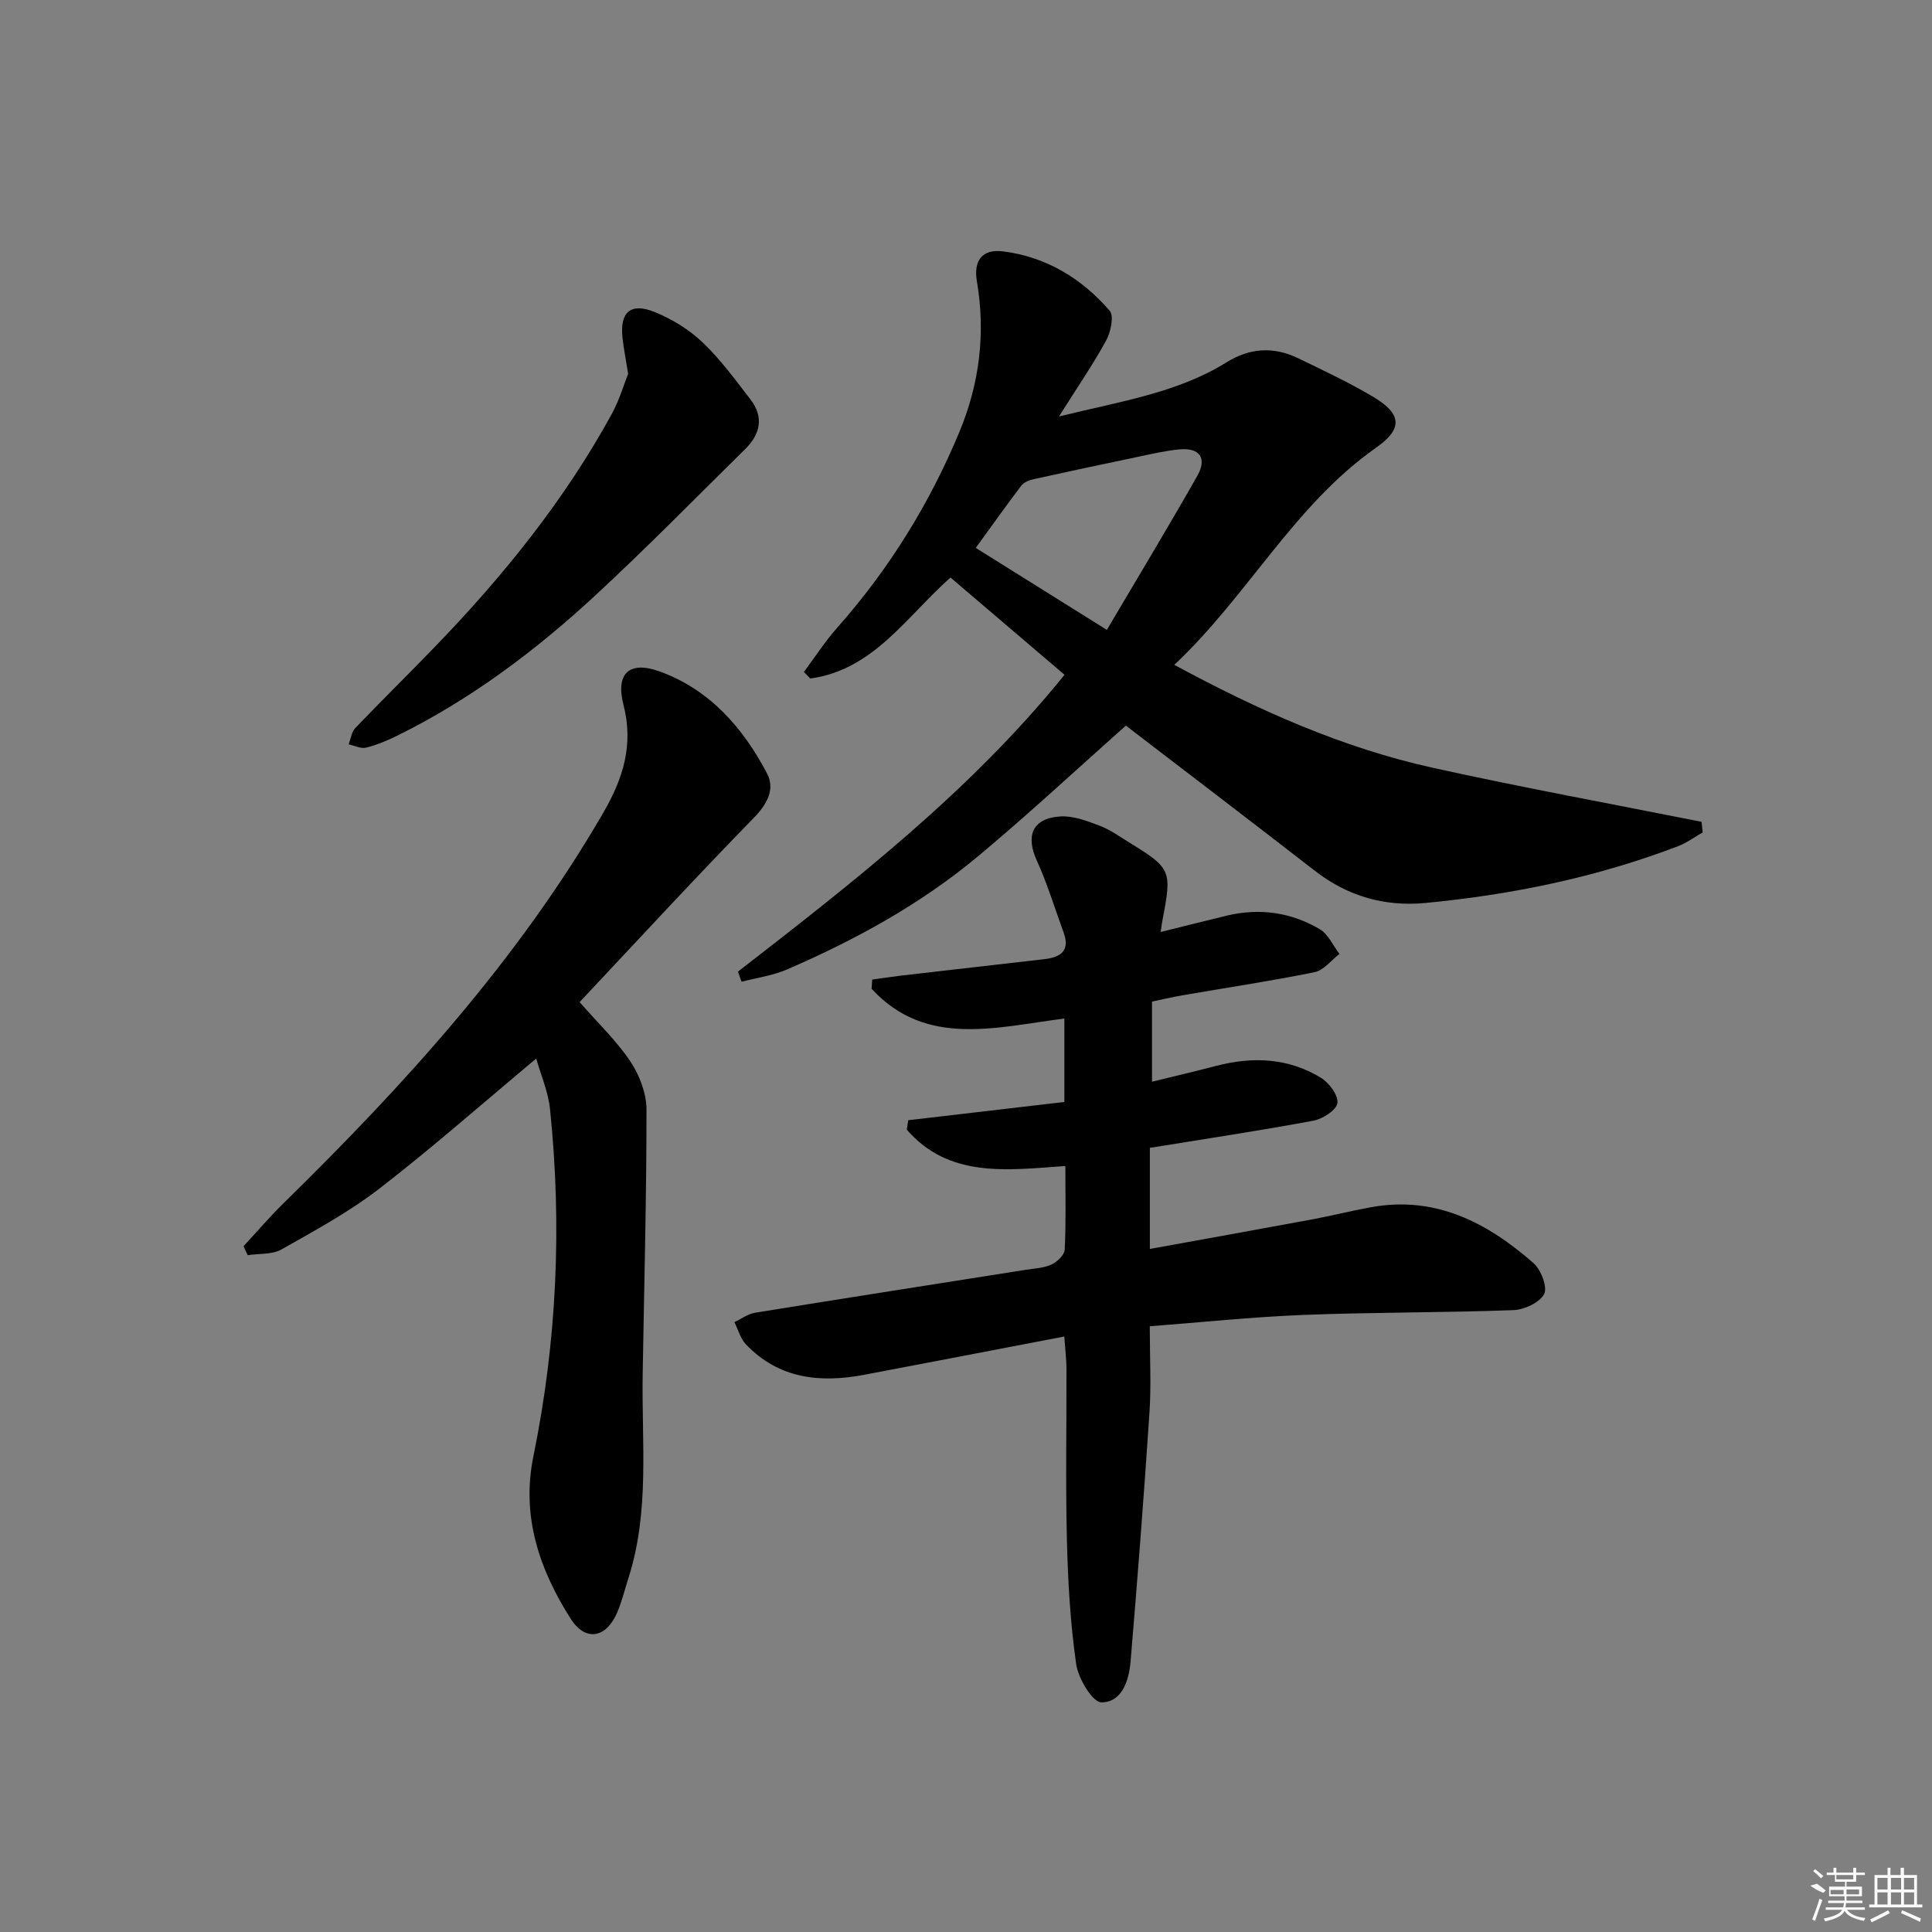 <svg enable-background="new 0 0 400 400" viewBox="0 0 400 400" xmlns="http://www.w3.org/2000/svg"><rect x="0" y="0" width="400" height="400" fill="#808080" stroke="none"/><path d="m152.79 201.16c24.05-18.65 48.09-37.31 67.61-61.45-8-6.83-15.8-13.48-23.61-20.14-9.12 8.08-15.94 19.12-29.02 20.91-.45-.45-.89-.9-1.34-1.35 2.3-3.08 4.4-6.35 6.95-9.22 10.69-12.08 19.05-25.58 25.24-40.45 4.2-10.08 5.46-20.48 3.63-31.26-.72-4.23 1.11-6.69 5.38-6.16 8.92 1.11 16.3 5.58 22.11 12.28.94 1.08.24 4.41-.71 6.15-2.74 5.02-6 9.75-9.78 15.76 12.81-3.17 24.5-4.87 34.73-11.24 4.77-2.97 9.73-3.27 14.74-.84 5.24 2.53 10.53 5.01 15.52 7.97 5.93 3.52 6.33 6.59.68 10.56-17.01 11.95-26.52 30.6-41.79 44.97 17.43 9.42 34.79 17.17 53.5 21.31 18.47 4.08 37.1 7.49 55.66 11.19.08.73.15 1.47.23 2.2-1.69.96-3.29 2.15-5.08 2.84-16.86 6.44-34.39 10.05-52.31 11.76-8.43.8-16.1-1.38-22.9-6.66-13-10.09-26.1-20.06-39.13-30.06-10.35 9.19-20.3 18.47-30.75 27.17-11.83 9.85-25.29 17.2-39.39 23.31-2.95 1.28-6.27 1.72-9.42 2.55-.27-.7-.51-1.4-.75-2.1zm76.37-70.75c6.52-11.04 12.77-21.38 18.73-31.89 2.04-3.59.58-5.88-3.71-5.48-2.94.28-5.85.97-8.75 1.58-7.2 1.5-14.39 3.03-21.56 4.62-.88.2-1.93.66-2.45 1.34-3.17 4.19-6.22 8.47-9.4 12.86 8.8 5.52 17.23 10.78 27.14 16.97z"/><path d="m188.05 231.93c10.77-1.26 21.54-2.52 32.32-3.78 0-6.2 0-11.49 0-17.27-14.14 1.78-28.65 6.05-39.91-6.15.04-.64.08-1.28.12-1.92 2.02-.28 4.04-.59 6.06-.83 9.89-1.15 19.79-2.28 29.68-3.41 3.43-.39 5.24-1.86 3.87-5.57-1.82-4.93-3.33-10.01-5.51-14.78-2.4-5.24-.9-8.85 4.91-9.19 2.65-.15 5.47.94 8.05 1.91 2.15.81 4.09 2.21 6.07 3.43 8.79 5.41 8.95 5.81 6.98 16.07-.12.61-.19 1.22-.39 2.52 4.9-1.21 9.31-2.34 13.75-3.4 6.77-1.61 13.27-.67 19.2 2.82 1.75 1.03 2.73 3.38 4.07 5.12-1.71 1.31-3.26 3.4-5.16 3.78-9.09 1.85-18.28 3.22-27.43 4.8-1.95.34-3.89.8-6.22 1.29v16.59c4.45-1.1 8.88-2.13 13.28-3.28 7.54-1.97 14.89-1.66 21.63 2.42 1.71 1.03 3.66 3.6 3.48 5.25-.15 1.43-3.02 3.31-4.94 3.67-11.07 2.06-22.21 3.74-33.89 5.63v20.93c11.2-2.03 22.41-4.04 33.61-6.12 4.07-.76 8.1-1.78 12.18-2.52 13.36-2.43 24.08 3.19 33.65 11.59 1.55 1.37 2.93 4.99 2.18 6.4-.94 1.78-4.11 3.23-6.38 3.32-14.46.54-28.95.42-43.41.99-10.74.42-21.45 1.56-31.85 2.35 0 6.54.31 12.18-.06 17.79-1.14 17.23-2.47 34.44-3.92 51.65-.33 3.88-1.78 8.46-6.05 8.42-1.83-.01-4.78-4.93-5.21-7.91-1.22-8.5-1.71-17.15-1.92-25.75-.29-11.82-.06-23.66-.09-35.48-.01-1.94-.26-3.88-.45-6.6-14.21 2.72-27.85 5.36-41.5 7.94-9.11 1.72-17.62.8-24.41-6.31-1.15-1.2-1.61-3.06-2.39-4.61 1.43-.67 2.79-1.7 4.28-1.94 18.67-3.03 37.36-5.94 56.04-8.89 1.8-.29 3.73-.35 5.34-1.1 1.18-.54 2.68-1.99 2.73-3.1.28-5.63.13-11.28.13-17.29-12.09.86-24.1 2.55-32.84-7.54.11-.64.21-1.29.32-1.94z"/><path d="m111.02 219.16c-11.22 9.37-21.56 18.5-32.45 26.91-6.28 4.85-13.37 8.7-20.31 12.62-1.93 1.09-4.64.82-6.98 1.18-.29-.62-.57-1.24-.86-1.86 2.76-2.97 5.39-6.06 8.28-8.89 25.03-24.54 48.52-50.32 66.22-80.88 4.1-7.08 6.29-14.03 4.17-22.28-1.68-6.51 1.16-9.23 7.49-6.94 10.32 3.73 17.27 11.65 22.23 21.13 1.7 3.25.05 6.33-2.8 9.24-12.18 12.47-23.99 25.3-36.01 38.08 3.97 4.54 7.75 8.12 10.56 12.36 1.87 2.83 3.29 6.58 3.29 9.91.01 18.26-.49 36.52-.79 54.79-.23 14.1 1.48 28.33-2.93 42.13-.76 2.37-1.35 4.82-2.31 7.11-2.29 5.41-6.6 6.21-9.69 1.34-6.47-10.2-10.23-21.18-7.7-33.58 4.87-23.79 5.95-47.8 3.44-71.94-.37-3.56-1.88-6.99-2.85-10.43z"/><path d="m130.05 77.4c-.51-3.22-.94-5.34-1.17-7.49-.57-5.28 1.68-7.33 6.66-5.31 3.6 1.46 7.15 3.64 9.95 6.31 3.7 3.52 6.76 7.74 9.9 11.81 2.81 3.65 2.02 7.18-1.1 10.25-10.29 10.14-20.41 20.47-31.01 30.28-12.36 11.44-25.79 21.53-40.99 29.04-2.08 1.03-4.26 1.94-6.49 2.5-1.08.27-2.4-.42-3.62-.68.44-1.14.6-2.56 1.38-3.38 5.41-5.65 10.99-11.13 16.43-16.76 14.15-14.64 26.89-30.38 36.7-48.32 1.55-2.85 2.48-6.06 3.36-8.25z"/><g fill="#fafafa"><path d="m374.8 390.4 1.4-.4c.7.5 1.3 1 1.8 1.4l-.5.5c-1.5-.6-2.1-1.1-2.7-1.5zm1 7.3-.6-.3c.5-1.4 1.1-2.8 1.5-4.3.2.1.4.2.6.3-.5 1.3-1 2.8-1.5 4.3zm-.4-10.3.4-.4c.4.3 1 .8 1.7 1.4l-.5.5c-.4-.5-1-1-1.6-1.5zm2.5.3h1.7v-1h.6v1h3.5v-1h.6v1h1.8v.5h-1.8v1.4h-2v1h3.2v2h-3.2v.9h3.3v.5h-3.4c0 .3-.1.6-.1.9h4v.5h-3.7c.7.9 1.9 1.5 3.8 1.7-.1.2-.2.4-.3.6-2.1-.4-3.5-1.1-4-2.1-.4 1-1.8 1.7-4 2.2-.1-.2-.2-.4-.3-.6 2.1-.4 3.4-1 3.8-1.8h-3.4v-.5h3.6c.1-.3.1-.6.2-.9h-3.3v-.5h3.4c0-.3 0-.6 0-.9h-3.2v-2h3.3v-1h-2.1v-1.4h-1.7v-.5zm1.1 3.5v1h2.7c0-.3 0-.4 0-.4 0-.1 0-.2 0-.2 0-.1 0-.2 0-.3h-2.7zm1.2-3v.9h3.5v-.9zm4.7 3h-2.6v.6.4h2.6z"/><path d="m393.6 386.7h.6v1.5h2.7v6.1h1.1v.6h-11v-.6h1.1v-6.1h2.7v-1.5h.6v1.5h2.1v-1.5zm-2.7 8.8.4.6c-1.2.6-2.5 1.3-3.8 1.9-.1-.2-.2-.4-.3-.6 1.2-.6 2.5-1.2 3.7-1.9zm-2.2-6.7v2.4h2.1v-2.4zm0 3v2.5h2.1v-2.5zm2.8-3v2.4h2.1v-2.4zm0 3v2.5h2.1v-2.5zm6 6.1c-1.4-.7-2.7-1.3-3.9-1.8l.2-.6c1.5.6 2.7 1.2 3.9 1.7zm-1.2-9.1h-2.1v2.4h2.1zm-2.1 3v2.5h2.1v-2.5z"/></g></svg>
